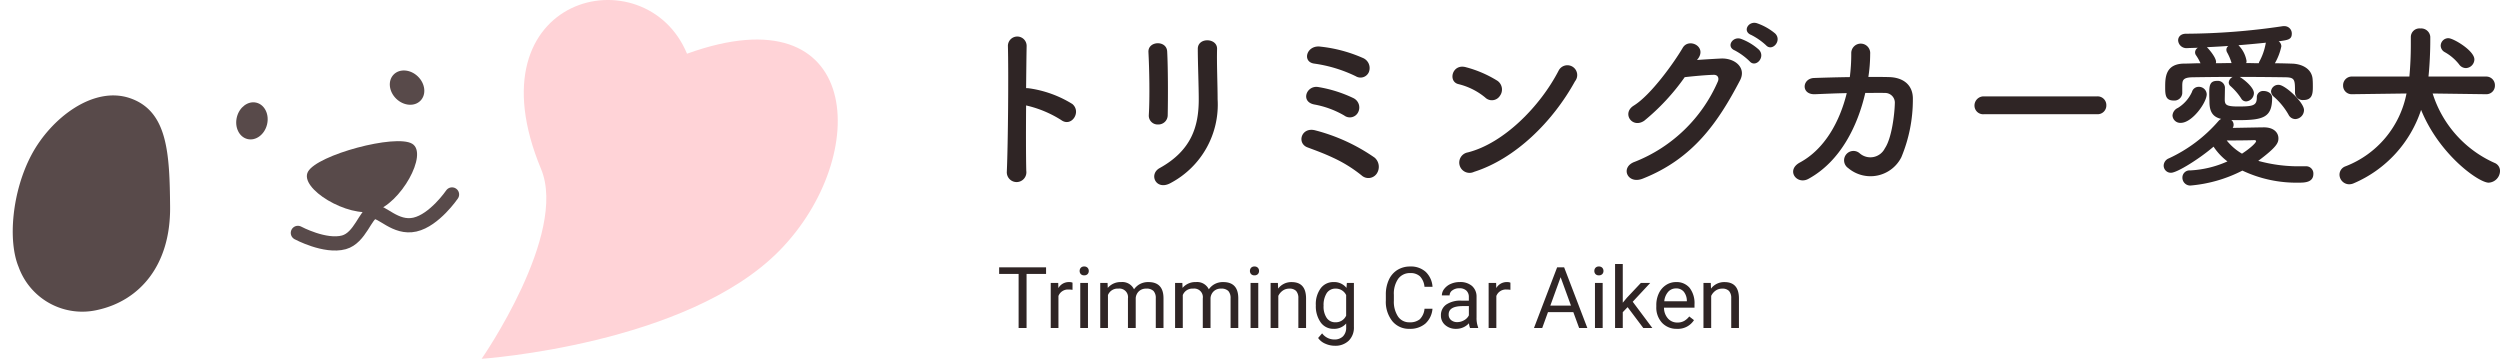<svg xmlns="http://www.w3.org/2000/svg" width="263.678" height="37.84" viewBox="0 0 263.678 37.84">
  <g id="グループ_293" data-name="グループ 293" transform="translate(-2546 -322.231)">
    <path id="パス_6745" data-name="パス 6745" d="M9.044-7.125a11.777,11.777,0,0,1,3.7,1.539c1.083.8,2.166-.855,1.178-1.691A11.752,11.752,0,0,0,9.367-8.93a1.954,1.954,0,0,0-.323-.019c.019-1.862.038-3.515.057-4.446a.988.988,0,0,0-1.976-.019C7.2-10.678,7.144-3.23,7.011-.152A1.033,1.033,0,1,0,9.063-.228C9.025-1.767,9.025-4.5,9.044-7.125Z" transform="translate(2645.18 340.477)" fill="#2f2525"/>
    <path id="パス_6746" data-name="パス 6746" d="M7.98-6.175c.038-1.767.038-5.016-.057-6.726-.076-1.2-2.033-1.1-1.976.076.095,1.805.152,4.788.038,6.669a.932.932,0,0,0,.988.969A.982.982,0,0,0,7.98-6.175ZM8.322.969a9.35,9.35,0,0,0,4.921-8.816c0-1.577-.1-3.705-.057-5.32.019-1.159-2.033-1.235-2.033,0,0,1.5.1,3.857.1,5.339,0,2.831-.76,5.377-4.123,7.239C5.928.076,6.764,1.862,8.322.969Z" transform="translate(2661.18 340.547)" fill="#2f2525"/>
    <path id="パス_6747" data-name="パス 6747" d="M12.711-10.716a1.153,1.153,0,0,0-.665-1.5,15.015,15.015,0,0,0-4.408-1.178c-1.5-.228-2.014,1.615-.684,1.786a14.63,14.63,0,0,1,4.37,1.33A.958.958,0,0,0,12.711-10.716ZM11.571-6.46a1.1,1.1,0,0,0-.475-1.5A13.752,13.752,0,0,0,7.353-9.139c-1.235-.19-1.881,1.558-.4,1.843a9.736,9.736,0,0,1,3.154,1.159A.98.98,0,0,0,11.571-6.46Zm1.938,6.5a1.285,1.285,0,0,0-.19-1.729A19.481,19.481,0,0,0,7.087-4.56c-1.5-.418-2.014,1.349-.855,1.786.8.3,1.71.627,2.679,1.083A14.242,14.242,0,0,1,11.951.19,1.063,1.063,0,0,0,13.509.038Z" transform="translate(2677.666 340.547)" fill="#2f2525"/>
    <path id="パス_6748" data-name="パス 6748" d="M16.454-9.747a1.036,1.036,0,1,0-1.729-1.121C12.806-7.144,8.968-3.211,5.149-2.242A1.087,1.087,0,1,0,5.8-.19C10.165-1.577,14.1-5.472,16.454-9.747ZM8.531-8.208a1.123,1.123,0,0,0-.247-1.577A12.05,12.05,0,0,0,4.94-11.229c-1.444-.4-1.919,1.52-.779,1.786A7.013,7.013,0,0,1,6.973-8.037,1.006,1.006,0,0,0,8.531-8.208Z" transform="translate(2695.666 340.547)" fill="#2f2525"/>
    <path id="パス_6749" data-name="パス 6749" d="M17.594-13.547c.646.722,1.729-.475.969-1.235a6.064,6.064,0,0,0-1.919-1.083c-.893-.285-1.577.855-.608,1.235A6.918,6.918,0,0,1,17.594-13.547Zm-1.729,1.691c.627.741,1.729-.418.988-1.216a5.877,5.877,0,0,0-1.881-1.14c-.874-.323-1.634.817-.665,1.216A6.718,6.718,0,0,1,15.865-11.856Zm-5.415-.3c.893-1.273-1.007-2.185-1.634-1.121-.874,1.5-3.344,4.978-5.168,6.1-1.292.8-.171,2.451,1.1,1.6a23.037,23.037,0,0,0,4.275-4.6c.855-.1,2.242-.228,3.04-.247.456-.019.608.342.456.7A15.922,15.922,0,0,1,3.762-1.254c-1.577.551-.8,2.413.817,1.786C9.918-1.577,12.54-5.415,14.858-9.842c.7-1.349-.57-2.375-2.033-2.3-.76.038-1.691.095-2.508.152Z" transform="translate(2714.666 340.547)" fill="#2f2525"/>
    <path id="パス_6750" data-name="パス 6750" d="M8.113-8.493c-.741,3.021-2.337,5.909-4.94,7.315-1.52.817-.323,2.394.893,1.729,3.382-1.843,5.206-5.6,6-9.063.76,0,1.482-.019,2.071,0a1.026,1.026,0,0,1,1.045,1.121c-.019.988-.3,3.61-1.045,4.712a1.709,1.709,0,0,1-2.66.532A.989.989,0,1,0,8.265-.589a3.646,3.646,0,0,0,5.605-1.14,15.788,15.788,0,0,0,1.216-6.1c.038-1.539-1.026-2.318-2.508-2.356-.665-.019-1.406-.019-2.185-.019a15.979,15.979,0,0,0,.19-2.413,1,1,0,1,0-1.995-.076,19.085,19.085,0,0,1-.152,2.508c-1.368.019-2.7.057-3.781.095-1.273.057-1.387,1.786.133,1.71C5.738-8.417,6.916-8.474,8.113-8.493Z" transform="translate(2732.666 340.547)" fill="#2f2525"/>
    <path id="パス_6751" data-name="パス 6751" d="M15.523-6.27a.917.917,0,0,0,.969-.931.921.921,0,0,0-.969-.95H3.591a.969.969,0,0,0-1.007.969.915.915,0,0,0,1.007.912Z" transform="translate(2751.666 340.547)" fill="#2f2525"/>
    <path id="パス_6752" data-name="パス 6752" d="M15.428-5.757a.959.959,0,0,0,.912-.95c0-.817-1.995-2.66-2.66-2.66a.767.767,0,0,0-.817.684.78.78,0,0,0,.3.57,7.363,7.363,0,0,1,1.539,1.881A.814.814,0,0,0,15.428-5.757ZM3.5-8.512v-.836c.019-.475.057-.8,1.083-.817,1.121-.019,2.66-.038,4.237-.038a.723.723,0,0,0-.418.589.494.494,0,0,0,.19.38A6.417,6.417,0,0,1,9.709-7.942a.593.593,0,0,0,.532.323.889.889,0,0,0,.817-.874c0-.589-1.007-1.425-1.5-1.71,1.748,0,3.515.019,4.826.038,1.007.019,1.007.266,1.007,1.6v.038a.808.808,0,0,0,.893.76c.912,0,.988-.646.988-1.368,0-.266,0-.532-.019-.741-.038-1.216-1.178-1.71-2.2-1.729-.57-.019-1.178-.038-1.786-.038a6.071,6.071,0,0,0,.684-1.786.657.657,0,0,0-.285-.532c1.007-.133,1.387-.19,1.387-.817a.773.773,0,0,0-.836-.779.925.925,0,0,0-.228.019,70.8,70.8,0,0,1-10.089.779c-.57,0-.836.342-.836.7a.872.872,0,0,0,.95.817h.038c.342-.019.7-.019,1.1-.038a.564.564,0,0,0-.3.475.536.536,0,0,0,.076.285,4.994,4.994,0,0,1,.494.874c-.589,0-1.159.038-1.71.038-1.957.019-2.014,1.406-2.014,2.47,0,.8.019,1.425.893,1.425A.827.827,0,0,0,3.5-8.493ZM16.53-.779h-.475a15.943,15.943,0,0,1-4.541-.57c1.957-1.463,2.128-1.9,2.128-2.375,0-.608-.494-1.159-1.52-1.159-.323,0-2.166.038-3.306.057a.586.586,0,0,0,.1-.342.63.63,0,0,0-.247-.494c.228.019.456.019.7.019,2.717,0,3.61-.3,3.61-2.375,0-.437-.456-.7-.893-.7a.653.653,0,0,0-.722.665c0,.855-.342.969-1.976.969-1.254,0-1.387-.19-1.406-.684C7.98-7.98,8-8.607,8-9.12a.757.757,0,0,0-.836-.665c-.76,0-.817.513-.817,1.292,0,.4.019.76.019.893,0,1.026.323,1.615,1.235,1.824a1.076,1.076,0,0,0-.285.228A15.561,15.561,0,0,1,2.09-1.615a.847.847,0,0,0-.551.76.755.755,0,0,0,.779.76c.646,0,3.059-1.52,4.484-2.755A6.251,6.251,0,0,0,8.265-1.292a10.877,10.877,0,0,1-3.933.95.753.753,0,0,0-.817.76.829.829,0,0,0,.836.836A14.754,14.754,0,0,0,9.842-.323,13.328,13.328,0,0,0,15.77.95c.646,0,1.558-.019,1.558-.931a.763.763,0,0,0-.779-.8ZM3.344-5.358c1.2,0,2.736-2.147,2.736-3.021a.825.825,0,0,0-.855-.779.726.726,0,0,0-.7.532A3.832,3.832,0,0,1,3.04-6.935a.948.948,0,0,0-.57.8A.82.82,0,0,0,3.344-5.358Zm8.227-6.289c-.437,0-.893-.019-1.33-.019a.482.482,0,0,0,.038-.228,3.067,3.067,0,0,0-.855-1.653c.969-.076,1.976-.171,2.907-.266a.27.27,0,0,0-.038.114,6.315,6.315,0,0,1-.684,1.919C11.59-11.742,11.59-11.685,11.571-11.647ZM6.1-13.338c.722-.038,1.482-.076,2.261-.133a.5.5,0,0,0-.209.4.656.656,0,0,0,.057.247A5.231,5.231,0,0,1,8.7-11.666c-.551,0-1.1.019-1.653.019,0-.038.019-.1.019-.133,0-.475-.741-1.33-.893-1.482ZM9.8-2.109A5.812,5.812,0,0,1,8.189-3.5c1.14,0,2.755-.019,2.85-.038h.076c.076,0,.171.038.171.114C11.286-3.268,10.735-2.717,9.8-2.109Zm23.617-9.025a.934.934,0,0,0,.893-.912c0-.931-2.223-2.242-2.736-2.242a.807.807,0,0,0-.817.8.8.8,0,0,0,.418.665,5.071,5.071,0,0,1,1.52,1.292A.89.89,0,0,0,33.421-11.134Zm2.128,2.755a.9.9,0,0,0,.931-.931.912.912,0,0,0-.95-.931H29.469c.133-1.254.19-2.774.19-3.781v-.418a.962.962,0,0,0-1.045-.874.908.908,0,0,0-1.007.893v.779c0,1.235-.057,2.356-.152,3.4H21.432a.917.917,0,0,0-.969.931.9.9,0,0,0,.95.931h.019l5.719-.076A10.34,10.34,0,0,1,20.729-.779a.94.94,0,0,0-.646.874,1.033,1.033,0,0,0,1.026,1.026,1.238,1.238,0,0,0,.494-.114A12.759,12.759,0,0,0,28.69-6.726C30.609-1.995,34.77.95,35.815.95a1.263,1.263,0,0,0,1.2-1.235.911.911,0,0,0-.589-.855,11.927,11.927,0,0,1-6.517-7.315l5.624.076Z" transform="translate(2772.666 340.547)" fill="#2f2525"/>
    <path id="パス_6744" data-name="パス 6744" d="M5.164-5.7H3.107V0H2.268V-5.7H.215V-6.4H5.164ZM7.954-4.025a2.436,2.436,0,0,0-.4-.031,1.071,1.071,0,0,0-1.085.681V0H5.656V-4.755h.791l.013.549a1.266,1.266,0,0,1,1.134-.637.831.831,0,0,1,.36.062ZM9.584,0H8.771V-4.755h.813ZM8.706-6.016a.485.485,0,0,1,.121-.334.454.454,0,0,1,.358-.136.461.461,0,0,1,.36.136.48.48,0,0,1,.123.334.464.464,0,0,1-.123.33.469.469,0,0,1-.36.132.462.462,0,0,1-.358-.132A.469.469,0,0,1,8.706-6.016ZM11.65-4.755l.022.527a1.756,1.756,0,0,1,1.411-.615,1.359,1.359,0,0,1,1.358.765,1.8,1.8,0,0,1,.617-.554,1.824,1.824,0,0,1,.9-.211q1.564,0,1.591,1.657V0h-.813V-3.138A1.092,1.092,0,0,0,16.5-3.9a1.026,1.026,0,0,0-.782-.253,1.078,1.078,0,0,0-.751.27,1.1,1.1,0,0,0-.347.727V0H13.8V-3.116a.907.907,0,0,0-1.015-1.037,1.088,1.088,0,0,0-1.094.681V0h-.813V-4.755Zm7.888,0,.022.527a1.756,1.756,0,0,1,1.411-.615,1.359,1.359,0,0,1,1.358.765,1.8,1.8,0,0,1,.617-.554,1.824,1.824,0,0,1,.9-.211q1.564,0,1.591,1.657V0h-.813V-3.138A1.092,1.092,0,0,0,24.39-3.9a1.026,1.026,0,0,0-.782-.253,1.078,1.078,0,0,0-.751.27,1.1,1.1,0,0,0-.347.727V0h-.817V-3.116a.907.907,0,0,0-1.015-1.037,1.088,1.088,0,0,0-1.094.681V0h-.813V-4.755ZM27.545,0h-.813V-4.755h.813Zm-.879-6.016a.485.485,0,0,1,.121-.334.454.454,0,0,1,.358-.136.461.461,0,0,1,.36.136.48.48,0,0,1,.123.334.464.464,0,0,1-.123.33.469.469,0,0,1-.36.132.462.462,0,0,1-.358-.132A.469.469,0,0,1,26.666-6.016Zm2.949,1.261.026.6a1.733,1.733,0,0,1,1.424-.686q1.507,0,1.521,1.7V0h-.813V-3.146a1.1,1.1,0,0,0-.235-.76.942.942,0,0,0-.719-.246,1.173,1.173,0,0,0-.694.211,1.432,1.432,0,0,0-.466.554V0h-.813V-4.755Zm4,2.338a2.8,2.8,0,0,1,.514-1.769,1.644,1.644,0,0,1,1.362-.657,1.636,1.636,0,0,1,1.358.615l.04-.527h.743V-.114a1.934,1.934,0,0,1-.547,1.455,2.019,2.019,0,0,1-1.47.532,2.446,2.446,0,0,1-1.006-.22,1.732,1.732,0,0,1-.751-.6l.422-.488a1.59,1.59,0,0,0,1.279.646,1.246,1.246,0,0,0,.925-.334,1.277,1.277,0,0,0,.332-.94V-.475a1.671,1.671,0,0,1-1.332.563,1.624,1.624,0,0,1-1.351-.672A2.938,2.938,0,0,1,33.618-2.417Zm.817.092a2.132,2.132,0,0,0,.33,1.263,1.071,1.071,0,0,0,.923.459,1.191,1.191,0,0,0,1.129-.7V-3.472A1.2,1.2,0,0,0,35.7-4.153a1.081,1.081,0,0,0-.927.461A2.322,2.322,0,0,0,34.436-2.325Zm11.487.294a2.354,2.354,0,0,1-.749,1.567A2.456,2.456,0,0,1,43.5.088,2.255,2.255,0,0,1,41.68-.725,3.271,3.271,0,0,1,41-2.9v-.615a3.646,3.646,0,0,1,.319-1.569,2.38,2.38,0,0,1,.9-1.039,2.514,2.514,0,0,1,1.354-.363,2.312,2.312,0,0,1,1.635.569,2.382,2.382,0,0,1,.716,1.575h-.848A1.83,1.83,0,0,0,44.6-5.449a1.445,1.445,0,0,0-1.026-.343,1.51,1.51,0,0,0-1.268.6,2.742,2.742,0,0,0-.459,1.7v.62a2.819,2.819,0,0,0,.435,1.657A1.406,1.406,0,0,0,43.5-.6a1.624,1.624,0,0,0,1.079-.319,1.768,1.768,0,0,0,.5-1.11ZM49.882,0a1.708,1.708,0,0,1-.114-.5,1.814,1.814,0,0,1-1.354.589,1.678,1.678,0,0,1-1.154-.4,1.287,1.287,0,0,1-.45-1.009,1.344,1.344,0,0,1,.565-1.154,2.662,2.662,0,0,1,1.589-.411h.791v-.374a.913.913,0,0,0-.255-.679,1.024,1.024,0,0,0-.751-.253,1.185,1.185,0,0,0-.729.22.647.647,0,0,0-.294.532h-.817a1.122,1.122,0,0,1,.253-.688,1.725,1.725,0,0,1,.686-.525,2.306,2.306,0,0,1,.951-.193,1.88,1.88,0,0,1,1.288.411A1.482,1.482,0,0,1,50.568-3.3v2.188A2.676,2.676,0,0,0,50.735-.07V0ZM48.533-.62a1.429,1.429,0,0,0,.725-.2,1.2,1.2,0,0,0,.5-.514v-.976h-.637q-1.494,0-1.494.875a.74.74,0,0,0,.255.6A.98.98,0,0,0,48.533-.62Zm5.607-3.406a2.436,2.436,0,0,0-.4-.031,1.071,1.071,0,0,0-1.085.681V0h-.813V-4.755h.791l.013.549a1.266,1.266,0,0,1,1.134-.637.831.831,0,0,1,.36.062ZM60.776-1.67H58.1L57.494,0h-.87l2.443-6.4h.738L62.253,0h-.866Zm-2.426-.694h2.175l-1.09-2.993ZM63.87,0h-.813V-4.755h.813Zm-.879-6.016a.485.485,0,0,1,.121-.334.454.454,0,0,1,.358-.136.461.461,0,0,1,.36.136.48.48,0,0,1,.123.334.464.464,0,0,1-.123.33.469.469,0,0,1-.36.132.462.462,0,0,1-.358-.132A.469.469,0,0,1,62.991-6.016ZM66.5-2.2l-.51.532V0h-.813V-6.75h.813v4.083l.435-.523L67.9-4.755h.989l-1.85,1.986L69.108,0h-.954ZM71.706.088a2.078,2.078,0,0,1-1.573-.635,2.357,2.357,0,0,1-.606-1.7V-2.4a2.853,2.853,0,0,1,.27-1.263,2.108,2.108,0,0,1,.756-.87A1.9,1.9,0,0,1,71.6-4.843a1.781,1.781,0,0,1,1.441.611,2.645,2.645,0,0,1,.514,1.749v.338H70.339a1.69,1.69,0,0,0,.411,1.136,1.292,1.292,0,0,0,1,.433,1.416,1.416,0,0,0,.729-.176A1.833,1.833,0,0,0,73-1.217l.5.387A2,2,0,0,1,71.706.088Zm-.1-4.263a1.084,1.084,0,0,0-.826.358,1.741,1.741,0,0,0-.413,1h2.382v-.062a1.548,1.548,0,0,0-.334-.96A1.021,1.021,0,0,0,71.6-4.175Zm3.665-.58.026.6a1.733,1.733,0,0,1,1.424-.686q1.507,0,1.521,1.7V0h-.813V-3.146a1.1,1.1,0,0,0-.235-.76.942.942,0,0,0-.719-.246,1.173,1.173,0,0,0-.694.211,1.432,1.432,0,0,0-.466.554V0H74.5V-4.755Z" transform="translate(2651.166 356.825)" fill="#2f2525"/>
    <g id="グループ_290" data-name="グループ 290" transform="translate(2546 322.231)">
      <g id="グループ_14" data-name="グループ 14" transform="translate(0 0)">
        <path id="パス_37" data-name="パス 37" d="M-17.539,56.447s9.128-13.141,6.267-20.014C-18.936,18.016-.247,13.7,4.12,24.271c18.605-6.717,19.522,10.8,9.764,20.755S-17.539,56.447-17.539,56.447Z" transform="translate(68.339 -18.606)" fill="#ffd3d7"/>
        <path id="パス_38" data-name="パス 38" d="M10.273.089C6.2-.662,2.31,3.48.89,7.611S-.172,16.943,1.4,19.5a7.136,7.136,0,0,0,8.984,3.152c4.158-1.65,6.825-5.8,5.807-11.9C15.254,5.132,14.349.84,10.273.089Z" transform="translate(3.631 8.678) rotate(9)" fill="#584a4a"/>
        <path id="パス_39" data-name="パス 39" d="M5.966,0c2.842,0,7.1,4.378,5.684,5.837S1.7,7.3.282,5.837,3.124,0,5.966,0Z" transform="matrix(-0.966, 0.259, -0.259, -0.966, 45.253, 20.724)" fill="#584a4a"/>
      </g>
    </g>
    <path id="パス_6743" data-name="パス 6743" d="M0,.2s2.406,2.189,4.476,2.14C6.243,2.294,7.409-.022,8.279,0s1.789,2.287,3.908,2.336S16.756.2,16.756.2" transform="translate(2577.369 346.601) rotate(-14)" fill="none" stroke="#584a4a" stroke-linecap="round" stroke-width="1.5"/>
    <ellipse id="楕円形_102" data-name="楕円形 102" cx="1.638" cy="1.975" rx="1.638" ry="1.975" transform="translate(2571.461 332.666) rotate(14)" fill="#584a4a"/>
    <ellipse id="楕円形_101" data-name="楕円形 101" cx="1.638" cy="1.975" rx="1.638" ry="1.975" transform="matrix(0.695, -0.719, 0.719, 0.695, 2586.375, 331.277)" fill="#584a4a"/>
  </g>
</svg>
